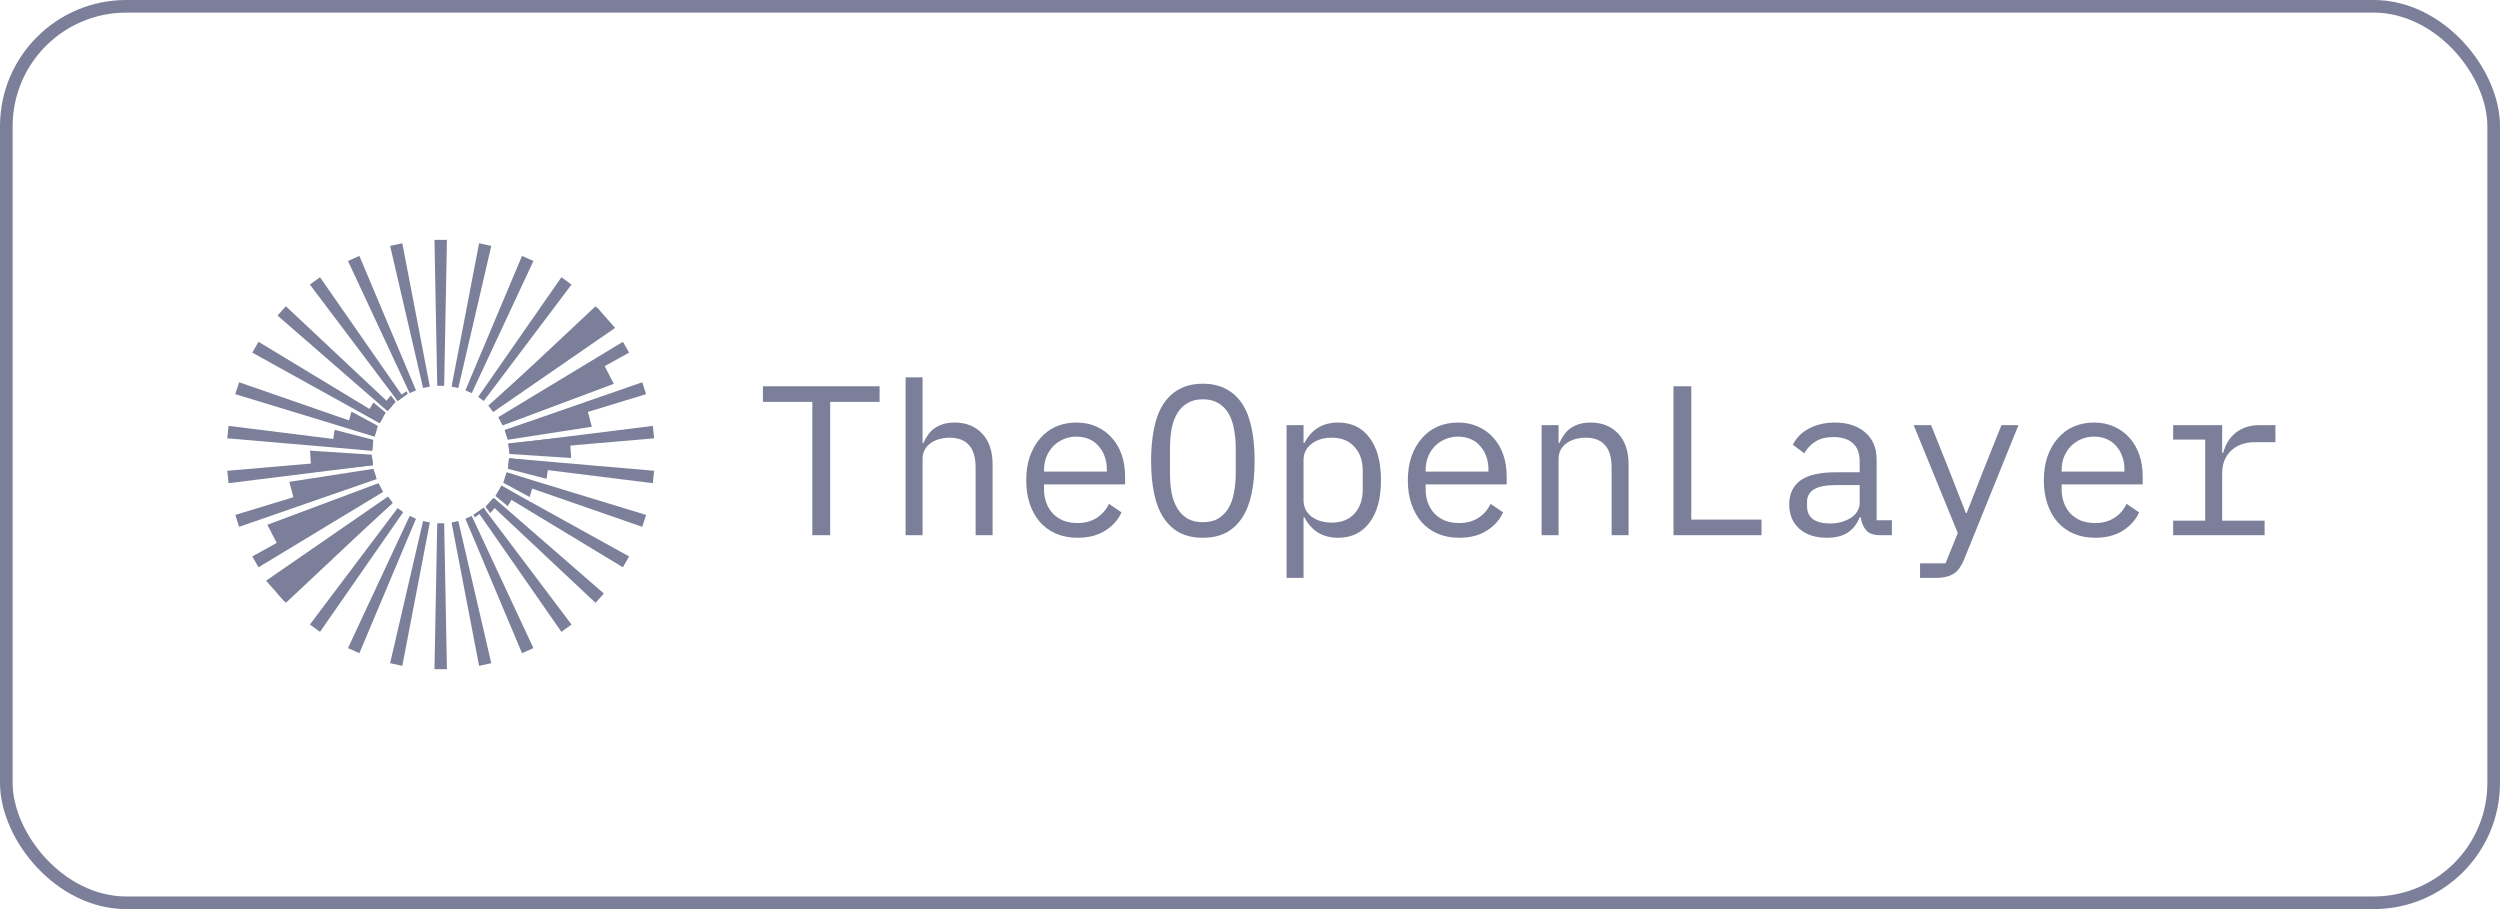 <svg width="198" height="72" viewBox="0 0 198 72" fill="none" xmlns="http://www.w3.org/2000/svg">
<path d="M34.41 19H35.397L35.178 30.557H34.629L34.41 19ZM37.944 19.268L38.91 19.475L36.299 30.732L35.764 30.619L37.944 19.268ZM41.345 20.268L42.246 20.671L37.361 31.139L36.859 30.915L41.345 20.268ZM44.464 21.956L45.263 22.538L38.314 31.758L37.871 31.435L44.464 21.956ZM47.166 24.256L47.826 24.992L39.119 32.562L38.752 32.153L47.166 24.256ZM49.332 27.071L49.825 27.928L39.739 33.517L39.465 33.039L49.332 27.071ZM50.867 30.275L51.172 31.217L40.148 34.579L39.978 34.056L50.867 30.275ZM51.704 33.731L51.807 34.715L40.328 35.704L40.27 35.157L51.704 33.731ZM51.807 37.285L51.704 38.269L40.27 36.843L40.328 36.295L51.807 37.284V37.285ZM51.172 40.782L50.867 41.724L39.978 37.943L40.148 37.42L51.172 40.782ZM49.825 44.071L49.332 44.929L39.465 38.959L39.739 38.483L49.825 44.071ZM47.826 47.008L47.166 47.744L38.752 39.847L39.119 39.437L47.826 47.008ZM45.263 49.462L44.464 50.044L37.871 40.565L38.314 40.242L45.263 49.462ZM42.246 51.329L41.345 51.732L36.859 41.085L37.361 40.861L42.246 51.329ZM38.909 52.525L37.944 52.732L35.763 41.381L36.299 41.267L38.909 52.525ZM35.397 53H34.41L34.629 41.443H35.178L35.397 53ZM31.863 52.732L30.897 52.525L33.508 41.267L34.044 41.381L31.863 52.732ZM28.463 51.732L27.561 51.329L32.446 40.861L32.947 41.085L28.463 51.732ZM25.343 50.044L24.544 49.462L31.492 40.242L31.936 40.565L25.343 50.044ZM22.641 47.744L21.98 47.007L30.688 39.437L31.055 39.847L22.641 47.744ZM20.475 44.929L19.982 44.071L30.068 38.483L30.342 38.959L20.475 44.929ZM18.94 41.724L18.636 40.782L29.659 37.421L29.828 37.944L18.94 41.724ZM18.102 38.269L18 37.285L29.479 36.296L29.537 36.843L18.102 38.269ZM18 34.715L18.102 33.731L29.537 35.157L29.479 35.705L18 34.715ZM18.635 31.217L18.94 30.275L29.828 34.056L29.659 34.579L18.636 31.217H18.635ZM19.982 27.928L20.475 27.071L30.342 33.039L30.068 33.517L19.982 27.928ZM21.98 24.992L22.641 24.256L31.055 32.153L30.688 32.562L21.98 24.992ZM24.544 22.538L25.343 21.956L31.936 31.435L31.492 31.758L24.544 22.538Z" fill="#7B7F99"/>
<path d="M30.301 32.106L30.957 31.32L31.342 31.825L30.735 32.499L30.301 32.106ZM27.487 33.848L27.835 32.599L29.929 33.729L29.662 34.557L27.487 33.848ZM26.307 35.339L26.503 34.042L29.566 34.834L29.478 35.673L26.307 35.339ZM24.656 37.363L24.557 35.691L29.443 36.01L29.531 36.849L24.656 37.363ZM23.399 39.989L22.916 38.163L29.577 37.133L29.812 37.898L23.399 39.989ZM22.185 43.522L21.176 41.563L29.986 38.266L30.266 38.841L22.185 43.522ZM22.499 47.606L21.073 45.993L30.73 39.327L31.114 39.837L22.499 47.606ZM31.355 31.572L32.191 30.986L32.296 31.192L31.489 31.758L31.355 31.572ZM28.973 32.865L29.577 31.879L30.549 32.681L30.075 33.504L28.973 32.865ZM39.489 39.857L38.832 40.643L38.447 40.138L39.053 39.463L39.489 39.857ZM42.301 38.115L41.955 39.364L39.859 38.233L40.127 37.406L42.301 38.115ZM43.482 36.624L43.286 37.921L40.223 37.129L40.311 36.289L43.482 36.624ZM45.132 34.599L45.233 36.272L40.346 35.953L40.258 35.114L45.132 34.599ZM46.389 31.974L46.873 33.799L40.213 34.83L39.977 34.065L46.389 31.974ZM47.604 28.441L48.613 30.4L39.803 33.697L39.523 33.121L47.604 28.441ZM47.29 24.357L48.716 25.97L39.06 32.637L38.675 32.124L47.29 24.357ZM38.434 40.39L37.598 40.977L37.494 40.771L38.3 40.205L38.434 40.39ZM40.816 39.097L40.213 40.084L39.24 39.282L39.714 38.459L40.816 39.097ZM27.561 20.671L28.462 20.268L32.947 30.915L32.446 31.139L27.561 20.671ZM30.898 19.473L31.863 19.268L34.044 30.618L33.508 30.732L30.898 19.473ZM65.749 31.827V42.387H64.337V31.827H60.423V30.593H69.664V31.827H65.749ZM71.724 29.884H73.068V35.088H73.135C73.225 34.874 73.337 34.671 73.472 34.479C73.604 34.279 73.769 34.102 73.958 33.956C74.175 33.803 74.413 33.682 74.664 33.601C74.933 33.511 75.246 33.466 75.606 33.466C76.513 33.466 77.241 33.759 77.79 34.344C78.338 34.919 78.613 35.736 78.613 36.794V42.387H77.269V37.031C77.269 36.231 77.095 35.64 76.748 35.257C76.401 34.862 75.89 34.665 75.218 34.665C74.95 34.665 74.686 34.699 74.429 34.767C74.184 34.829 73.951 34.932 73.741 35.071C73.54 35.205 73.373 35.385 73.253 35.595C73.13 35.81 73.068 36.057 73.068 36.338V42.387H71.724V29.884ZM85.343 42.591C84.716 42.591 84.15 42.483 83.646 42.269C83.161 42.06 82.726 41.749 82.37 41.357C82.023 40.951 81.753 40.473 81.563 39.921C81.372 39.358 81.277 38.733 81.277 38.045C81.277 37.346 81.372 36.716 81.563 36.152C81.765 35.589 82.039 35.111 82.386 34.716C82.726 34.317 83.151 33.999 83.63 33.787C84.123 33.573 84.666 33.466 85.26 33.466C85.841 33.466 86.369 33.573 86.839 33.787C87.308 33.992 87.726 34.297 88.066 34.683C88.401 35.055 88.659 35.499 88.838 36.017C89.017 36.535 89.108 37.105 89.108 37.723V38.366H82.688V38.771C82.688 39.154 82.751 39.509 82.874 39.836C82.989 40.15 83.166 40.437 83.395 40.681C83.635 40.921 83.921 41.111 84.234 41.239C84.57 41.362 84.94 41.425 85.343 41.425C85.926 41.425 86.43 41.29 86.855 41.019C87.281 40.749 87.606 40.377 87.83 39.903L88.822 40.579C88.564 41.165 88.132 41.65 87.527 42.033C86.934 42.405 86.206 42.591 85.343 42.591ZM85.26 34.581C84.567 34.574 83.901 34.848 83.411 35.341C83.181 35.587 82.999 35.874 82.874 36.187C82.751 36.502 82.688 36.85 82.688 37.234V37.352H87.662V37.166C87.662 36.783 87.601 36.435 87.478 36.119C87.373 35.817 87.207 35.54 86.99 35.308C86.785 35.069 86.526 34.883 86.234 34.767C85.943 34.643 85.618 34.581 85.26 34.581ZM95.267 42.591C94.55 42.591 93.934 42.455 93.418 42.185C92.904 41.904 92.478 41.503 92.141 40.985C91.805 40.468 91.558 39.83 91.402 39.076C91.246 38.321 91.167 37.459 91.167 36.491C91.167 35.533 91.246 34.678 91.402 33.922C91.558 33.156 91.805 32.514 92.141 31.995C92.478 31.478 92.904 31.084 93.418 30.814C93.934 30.531 94.55 30.391 95.267 30.391C95.983 30.391 96.599 30.531 97.115 30.814C97.631 31.084 98.055 31.478 98.392 31.995C98.727 32.514 98.974 33.156 99.131 33.922C99.287 34.676 99.366 35.533 99.366 36.491C99.366 37.459 99.287 38.321 99.131 39.076C98.974 39.83 98.727 40.468 98.392 40.985C98.055 41.503 97.631 41.904 97.115 42.185C96.599 42.455 95.983 42.591 95.267 42.591ZM95.267 41.357C95.737 41.357 96.134 41.267 96.46 41.086C96.788 40.891 97.065 40.619 97.266 40.293C97.478 39.954 97.631 39.549 97.72 39.076C97.82 38.591 97.871 38.051 97.871 37.453V35.527C97.871 34.942 97.82 34.406 97.72 33.922C97.631 33.438 97.478 33.027 97.266 32.689C97.053 32.35 96.785 32.091 96.46 31.911C96.134 31.72 95.737 31.625 95.267 31.625C94.796 31.625 94.399 31.72 94.074 31.911C93.749 32.092 93.48 32.35 93.267 32.689C93.055 33.027 92.897 33.438 92.797 33.922C92.707 34.406 92.662 34.942 92.662 35.527V37.453C92.662 38.051 92.707 38.591 92.797 39.076C92.897 39.549 93.055 39.954 93.267 40.293C93.468 40.619 93.746 40.891 94.074 41.086C94.399 41.267 94.796 41.357 95.267 41.357ZM101.897 33.668H103.241V35.088H103.308C103.868 34.007 104.758 33.466 105.98 33.466C107.043 33.466 107.872 33.865 108.466 34.665C109.071 35.465 109.373 36.586 109.373 38.028C109.373 39.471 109.071 40.592 108.466 41.39C107.872 42.19 107.043 42.591 105.98 42.591C104.758 42.591 103.868 42.05 103.308 40.968H103.241V45.767H101.897V33.668ZM105.458 41.39C106.243 41.39 106.848 41.154 107.273 40.681C107.71 40.197 107.929 39.56 107.929 38.771V37.284C107.929 36.496 107.71 35.866 107.273 35.392C106.848 34.908 106.243 34.665 105.458 34.665C105.157 34.665 104.871 34.705 104.602 34.784C104.346 34.856 104.107 34.976 103.895 35.139C103.695 35.285 103.528 35.476 103.409 35.696C103.297 35.91 103.241 36.164 103.241 36.457V39.6C103.241 39.892 103.297 40.151 103.409 40.377C103.532 40.592 103.695 40.776 103.895 40.934C104.11 41.086 104.349 41.201 104.602 41.272C104.88 41.353 105.169 41.392 105.458 41.39ZM115.566 42.591C114.939 42.591 114.374 42.483 113.869 42.269C113.384 42.06 112.949 41.749 112.593 41.357C112.245 40.951 111.976 40.473 111.786 39.921C111.596 39.358 111.5 38.733 111.5 38.045C111.5 37.346 111.596 36.716 111.786 36.152C111.988 35.589 112.262 35.111 112.609 34.716C112.949 34.317 113.374 33.999 113.853 33.787C114.346 33.573 114.889 33.466 115.483 33.466C116.065 33.466 116.592 33.573 117.062 33.787C117.531 33.992 117.949 34.297 118.288 34.683C118.624 35.055 118.882 35.499 119.061 36.017C119.24 36.535 119.329 37.105 119.329 37.723V38.366H112.911V38.771C112.911 39.154 112.974 39.509 113.097 39.836C113.212 40.15 113.389 40.437 113.618 40.681C113.858 40.921 114.144 41.111 114.457 41.239C114.794 41.362 115.164 41.425 115.566 41.425C116.148 41.425 116.653 41.29 117.078 41.019C117.504 40.749 117.829 40.377 118.053 39.903L119.044 40.579C118.787 41.165 118.356 41.65 117.75 42.033C117.157 42.405 116.429 42.591 115.566 42.591ZM115.483 34.581C114.79 34.574 114.124 34.848 113.634 35.341C113.404 35.587 113.222 35.874 113.097 36.187C112.974 36.502 112.911 36.85 112.911 37.234V37.352H117.885V37.166C117.885 36.783 117.824 36.435 117.701 36.119C117.596 35.817 117.43 35.54 117.213 35.308C117.008 35.069 116.748 34.883 116.457 34.767C116.166 34.643 115.841 34.581 115.483 34.581ZM122.095 42.387V33.668H123.439V35.088H123.507C123.597 34.874 123.709 34.671 123.843 34.479C123.976 34.279 124.14 34.102 124.33 33.956C124.546 33.803 124.784 33.682 125.036 33.601C125.304 33.511 125.618 33.466 125.976 33.466C126.884 33.466 127.612 33.759 128.161 34.344C128.71 34.919 128.984 35.736 128.984 36.794V42.387H127.64V37.031C127.64 36.231 127.466 35.64 127.12 35.257C126.772 34.862 126.262 34.665 125.59 34.665C125.322 34.665 125.058 34.699 124.801 34.767C124.556 34.829 124.323 34.932 124.111 35.071C123.912 35.205 123.745 35.385 123.625 35.595C123.501 35.81 123.439 36.057 123.439 36.338V42.387H122.095ZM132.539 42.387V30.593H133.951V41.154H139.512V42.387H132.539ZM148.915 42.387C148.388 42.387 148.013 42.252 147.789 41.982C147.564 41.712 147.425 41.374 147.369 40.968H147.285C147.094 41.475 146.787 41.875 146.361 42.168C145.946 42.449 145.386 42.591 144.681 42.591C143.773 42.591 143.051 42.354 142.513 41.88C141.976 41.408 141.707 40.759 141.707 39.937C141.707 39.126 141.998 38.501 142.581 38.062C143.174 37.623 144.127 37.403 145.436 37.403H147.285V36.541C147.285 35.899 147.106 35.42 146.747 35.104C146.388 34.778 145.879 34.614 145.218 34.614C144.636 34.614 144.16 34.733 143.79 34.969C143.418 35.197 143.112 35.517 142.899 35.899L141.992 35.223C142.114 34.984 142.266 34.763 142.446 34.564C142.636 34.35 142.872 34.164 143.151 34.007C143.45 33.83 143.772 33.699 144.109 33.617C144.467 33.517 144.866 33.466 145.302 33.466C146.322 33.466 147.127 33.725 147.722 34.244C148.327 34.762 148.629 35.483 148.629 36.406V41.204H149.838V42.387H148.915ZM144.916 41.458C145.262 41.458 145.576 41.419 145.857 41.34C146.123 41.261 146.377 41.147 146.613 41.002C146.825 40.856 146.988 40.686 147.099 40.495C147.221 40.303 147.284 40.08 147.285 39.853V38.417H145.436C144.63 38.417 144.043 38.529 143.673 38.755C143.303 38.98 143.118 39.307 143.118 39.735V40.089C143.118 40.54 143.274 40.884 143.588 41.12C143.913 41.346 144.355 41.458 144.916 41.458ZM158.518 33.668H159.863L155.562 44.297C155.472 44.523 155.36 44.738 155.225 44.939C155.112 45.119 154.964 45.275 154.788 45.396C154.62 45.519 154.419 45.609 154.183 45.666C153.948 45.733 153.669 45.767 153.343 45.767H152.067V44.618H154.083L155.057 42.219L151.562 33.668H152.941L154.402 37.318L155.695 40.63H155.763L157.057 37.318L158.518 33.668ZM165.938 42.591C165.311 42.591 164.745 42.483 164.241 42.269C163.755 42.06 163.32 41.749 162.964 41.357C162.617 40.951 162.348 40.473 162.158 39.921C161.967 39.358 161.872 38.733 161.872 38.045C161.872 37.346 161.967 36.716 162.158 36.152C162.36 35.589 162.634 35.111 162.981 34.716C163.32 34.317 163.746 33.999 164.224 33.787C164.717 33.573 165.26 33.466 165.854 33.466C166.436 33.466 166.963 33.573 167.433 33.787C167.903 33.992 168.321 34.297 168.66 34.683C168.996 35.055 169.254 35.499 169.433 36.017C169.612 36.535 169.702 37.105 169.702 37.723V38.366H163.283V38.771C163.283 39.154 163.344 39.509 163.469 39.836C163.591 40.163 163.765 40.444 163.989 40.681C164.23 40.921 164.515 41.111 164.829 41.239C165.165 41.362 165.534 41.425 165.938 41.425C166.52 41.425 167.024 41.29 167.45 41.019C167.876 40.749 168.201 40.377 168.424 39.903L169.416 40.579C169.159 41.165 168.727 41.65 168.122 42.033C167.529 42.405 166.801 42.591 165.938 42.591ZM165.854 34.581C165.162 34.574 164.496 34.848 164.006 35.341C163.776 35.587 163.594 35.874 163.469 36.187C163.344 36.502 163.283 36.85 163.283 37.234V37.352H168.257V37.166C168.257 36.783 168.195 36.435 168.071 36.119C167.968 35.817 167.802 35.54 167.585 35.308C167.38 35.069 167.121 34.883 166.829 34.767C166.537 34.643 166.213 34.581 165.854 34.581ZM172.114 41.239H174.652V34.818H172.114V33.668H175.996V35.866H176.08C176.258 35.178 176.595 34.643 177.087 34.26C177.592 33.867 178.231 33.668 179.003 33.668H180.213V35.02H178.583C177.81 35.02 177.183 35.246 176.701 35.696C176.231 36.147 175.996 36.739 175.996 37.47V41.239H179.356V42.387H172.114V41.239Z" fill="#7B7F99"/>
<rect x="0.5" y="0.5" width="197" height="71" rx="9.5" stroke="#7B7F99"/>
</svg>
